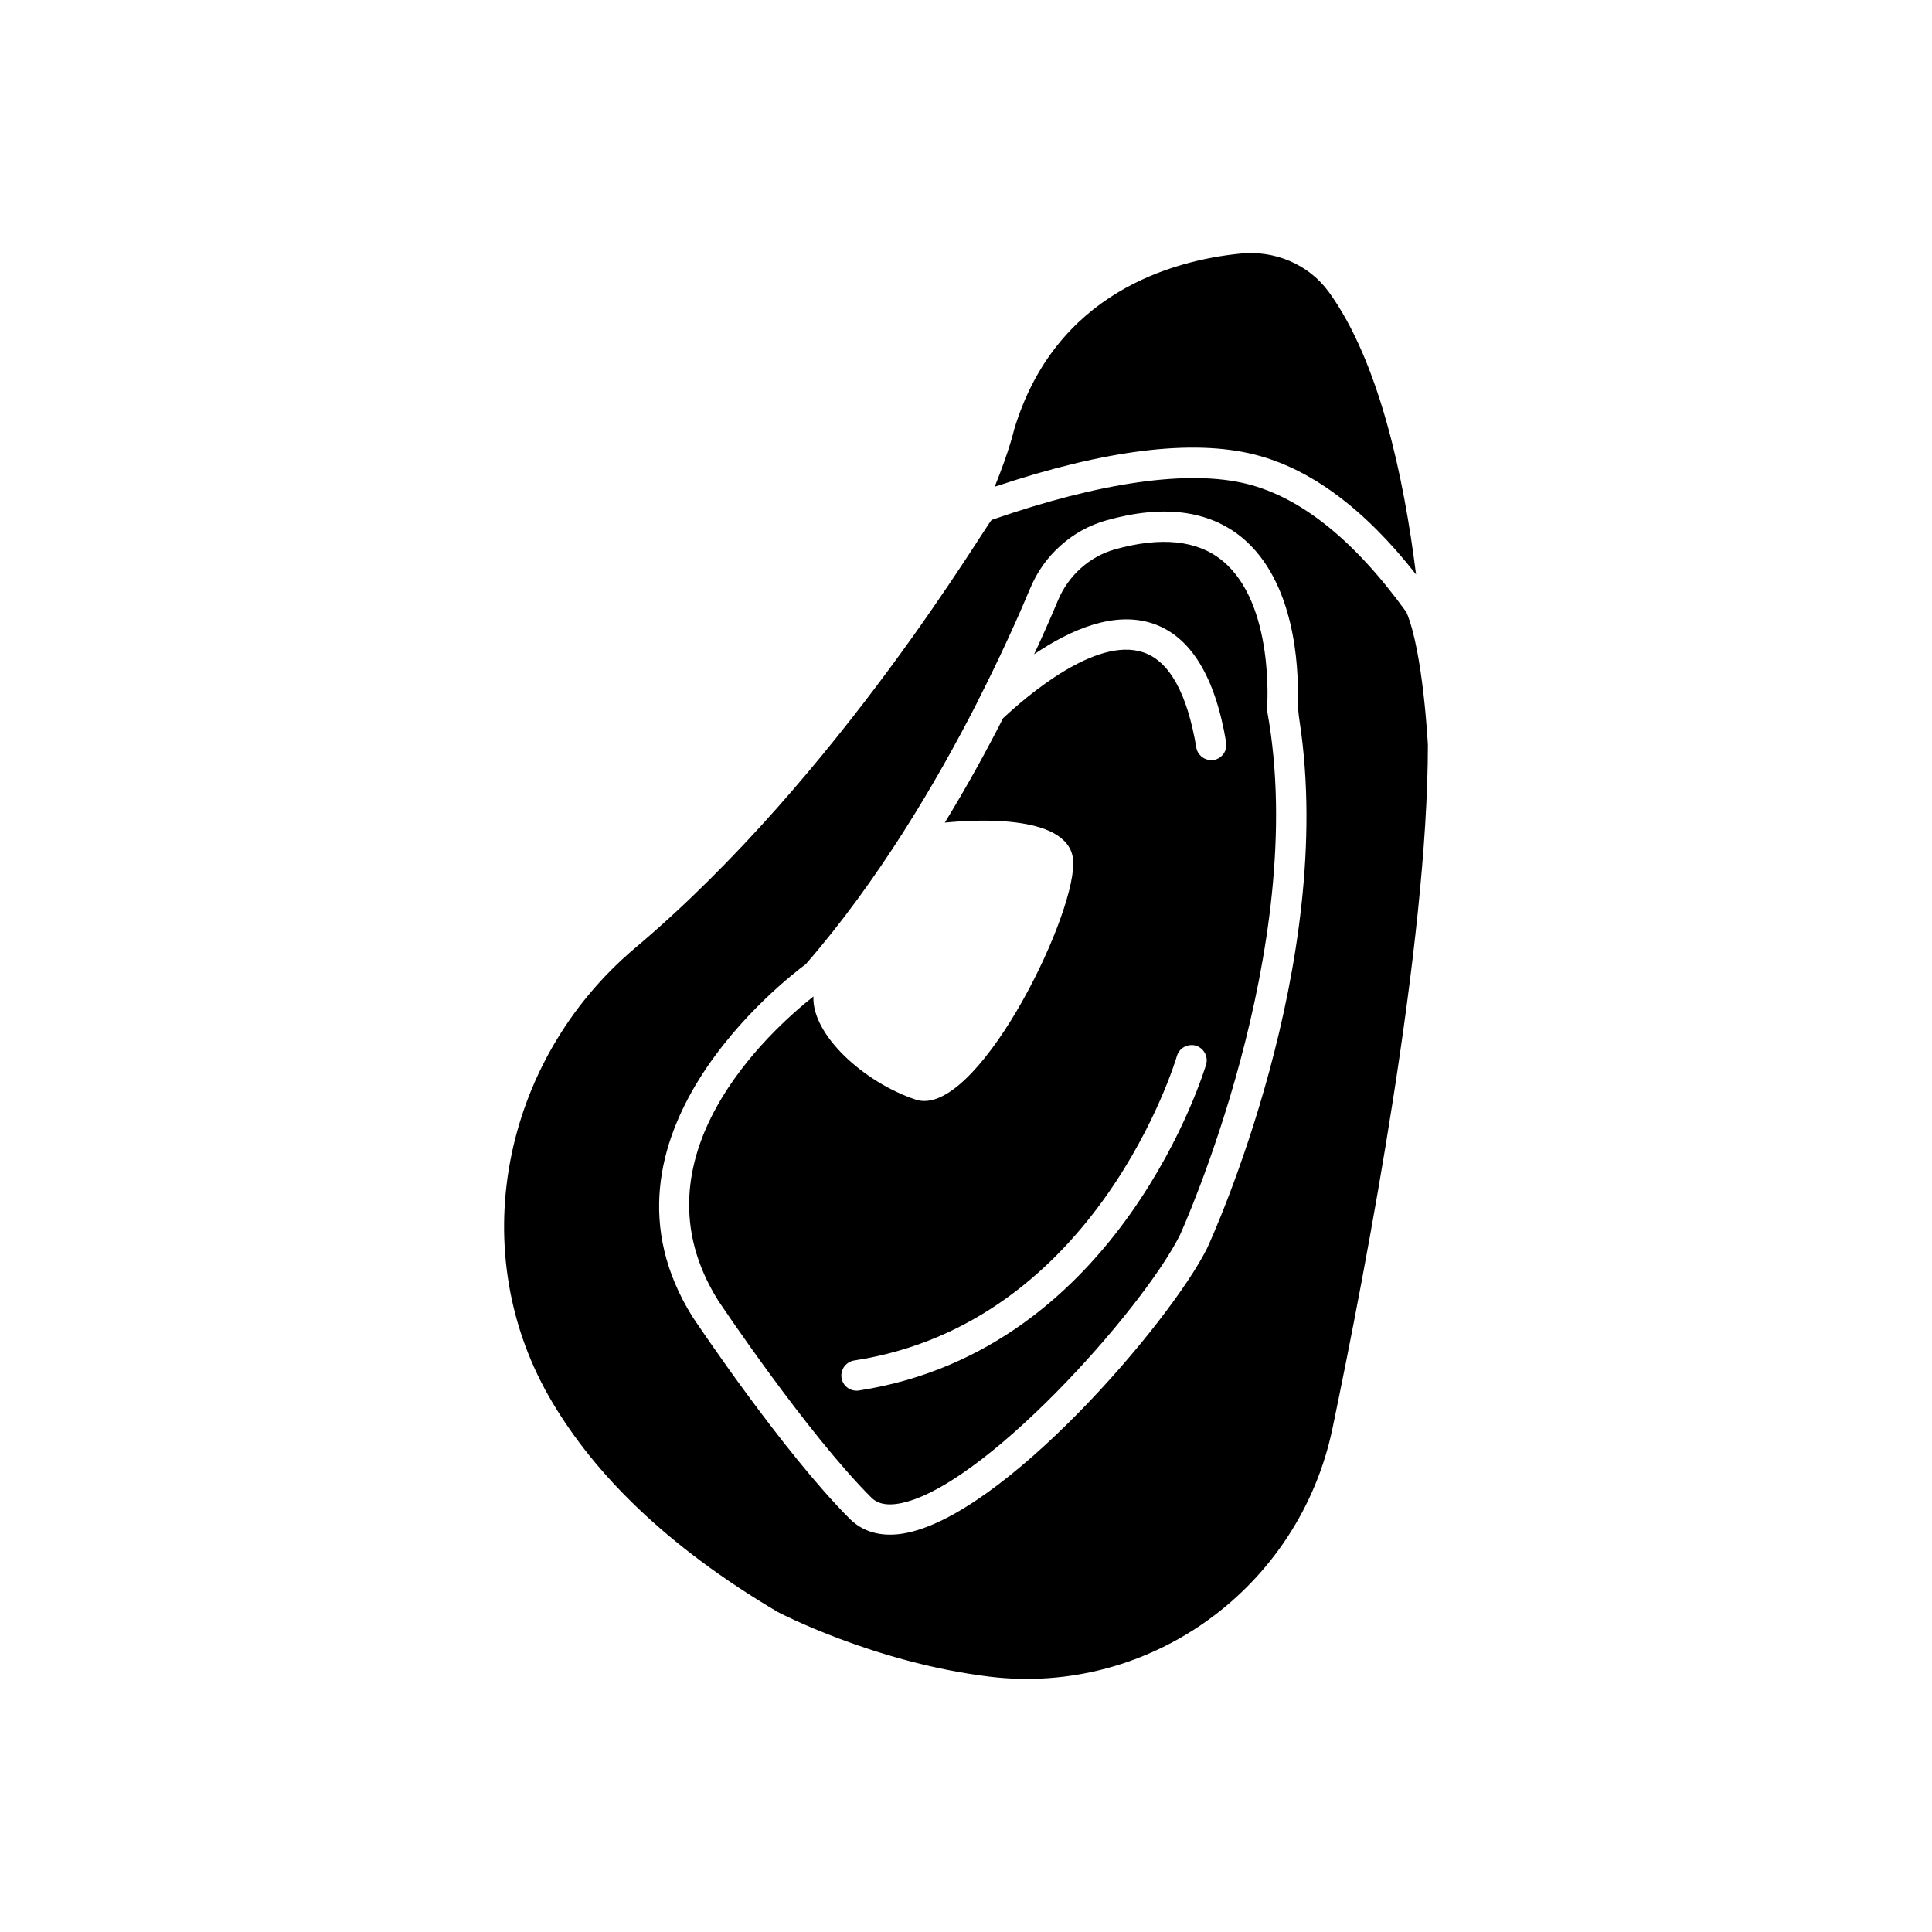 <?xml version="1.0" encoding="UTF-8"?>
<!-- Uploaded to: ICON Repo, www.iconrepo.com, Generator: ICON Repo Mixer Tools -->
<svg fill="#000000" width="800px" height="800px" version="1.1" viewBox="144 144 512 512" xmlns="http://www.w3.org/2000/svg">
 <g>
  <path d="m476.38 264.44c14.836 3.699 29.227 14.352 42.891 31.797-3.215-25.727-9.77-56.438-23.113-74.852-5.383-7.394-14.43-11.137-23.516-10.172-17.93 1.812-49.004 10.371-59.898 46.668 0 0-1.242 5.508-5.144 15.113 29.227-9.797 52.344-12.656 68.781-8.555z"/>
  <path d="m479.8 331.57c0-0.238 2.051-27.535-11.82-38.949-6.633-5.469-16.281-6.473-28.578-3.016-6.672 1.891-12.262 6.914-14.992 13.426-1.566 3.738-3.699 8.645-6.352 14.352 9.688-6.555 21.184-11.535 31.395-8.16 10.008 3.336 16.562 13.949 19.496 31.555 0.363 2.172-1.125 4.262-3.293 4.625-0.238 0.039-0.445 0.039-0.684 0.039-1.93 0-3.617-1.406-3.941-3.336-2.414-14.43-7.156-22.953-14.109-25.246-12.539-4.18-30.875 11.66-37.062 17.445 0 0.039 0 0.039-0.039 0.039-4.379 8.605-9.523 18.008-15.438 27.66 8.199-0.805 34.051-2.414 34.051 10.773 0 15.637-26.086 67.855-41.77 62.629-13.789-4.582-27.574-17.242-27.094-27.336-11.336 8.965-48.922 42.734-25.285 80.52 0.16 0.281 23.434 35.094 40.602 52.258 0.602 0.562 2.375 2.414 7.117 1.648 21.988-3.578 64.637-51.133 74.691-71.191 0.281-0.641 34.57-76.016 23.156-138.68zm-16.156 94.508c-0.238 0.762-22.43 75.695-92.055 86.426-0.199 0.039-0.402 0.039-0.602 0.039-1.969 0-3.656-1.406-3.981-3.418-0.324-2.172 1.164-4.219 3.379-4.582 64.598-9.93 85.301-79.957 85.504-80.68 0.602-2.129 2.856-3.336 4.984-2.773 2.125 0.648 3.371 2.859 2.769 4.988z"/>
  <path d="m516.7 306.21c-13.711-18.977-27.898-30.391-42.25-33.969-15.316-3.816-38.711-0.523-67.613 9.523-1.004 0.363-40.52 67.977-94.547 113.48-35.418 29.867-45.625 80.961-21.746 120.68 11.094 18.57 29.707 37.629 59.574 55.273 0 0 25.445 13.387 56.035 17.125 42.691 5.188 82.164-23.637 90.969-65.766 9.086-43.574 25.285-128.55 25.285-181.14 0-0.004-1.258-24.82-5.707-35.215zm-52.785 168.55c-9.887 19.816-54.188 71.352-80.637 75.652-1.207 0.199-2.375 0.285-3.418 0.285-5.266 0-8.645-2.172-10.652-4.18-17.727-17.727-40.723-52.098-41.688-53.547-29.75-47.594 24.602-89.441 30.027-93.461 19.18-22.031 34.574-48.16 45.309-69.141 0.039-0.078 0.078-0.199 0.121-0.281 6.43-12.621 11.176-23.355 14.027-30.148 1.852-4.465 4.625-8.32 8.082-11.375 3.457-3.094 7.559-5.387 12.137-6.672 14.992-4.219 27.051-2.691 35.895 4.543 14.07 11.605 14.996 34.203 14.824 42.602-0.043 2.062 0.156 4.121 0.469 6.16 9.797 64.234-23.074 136.48-24.496 139.56z"/>
 </g>
</svg>